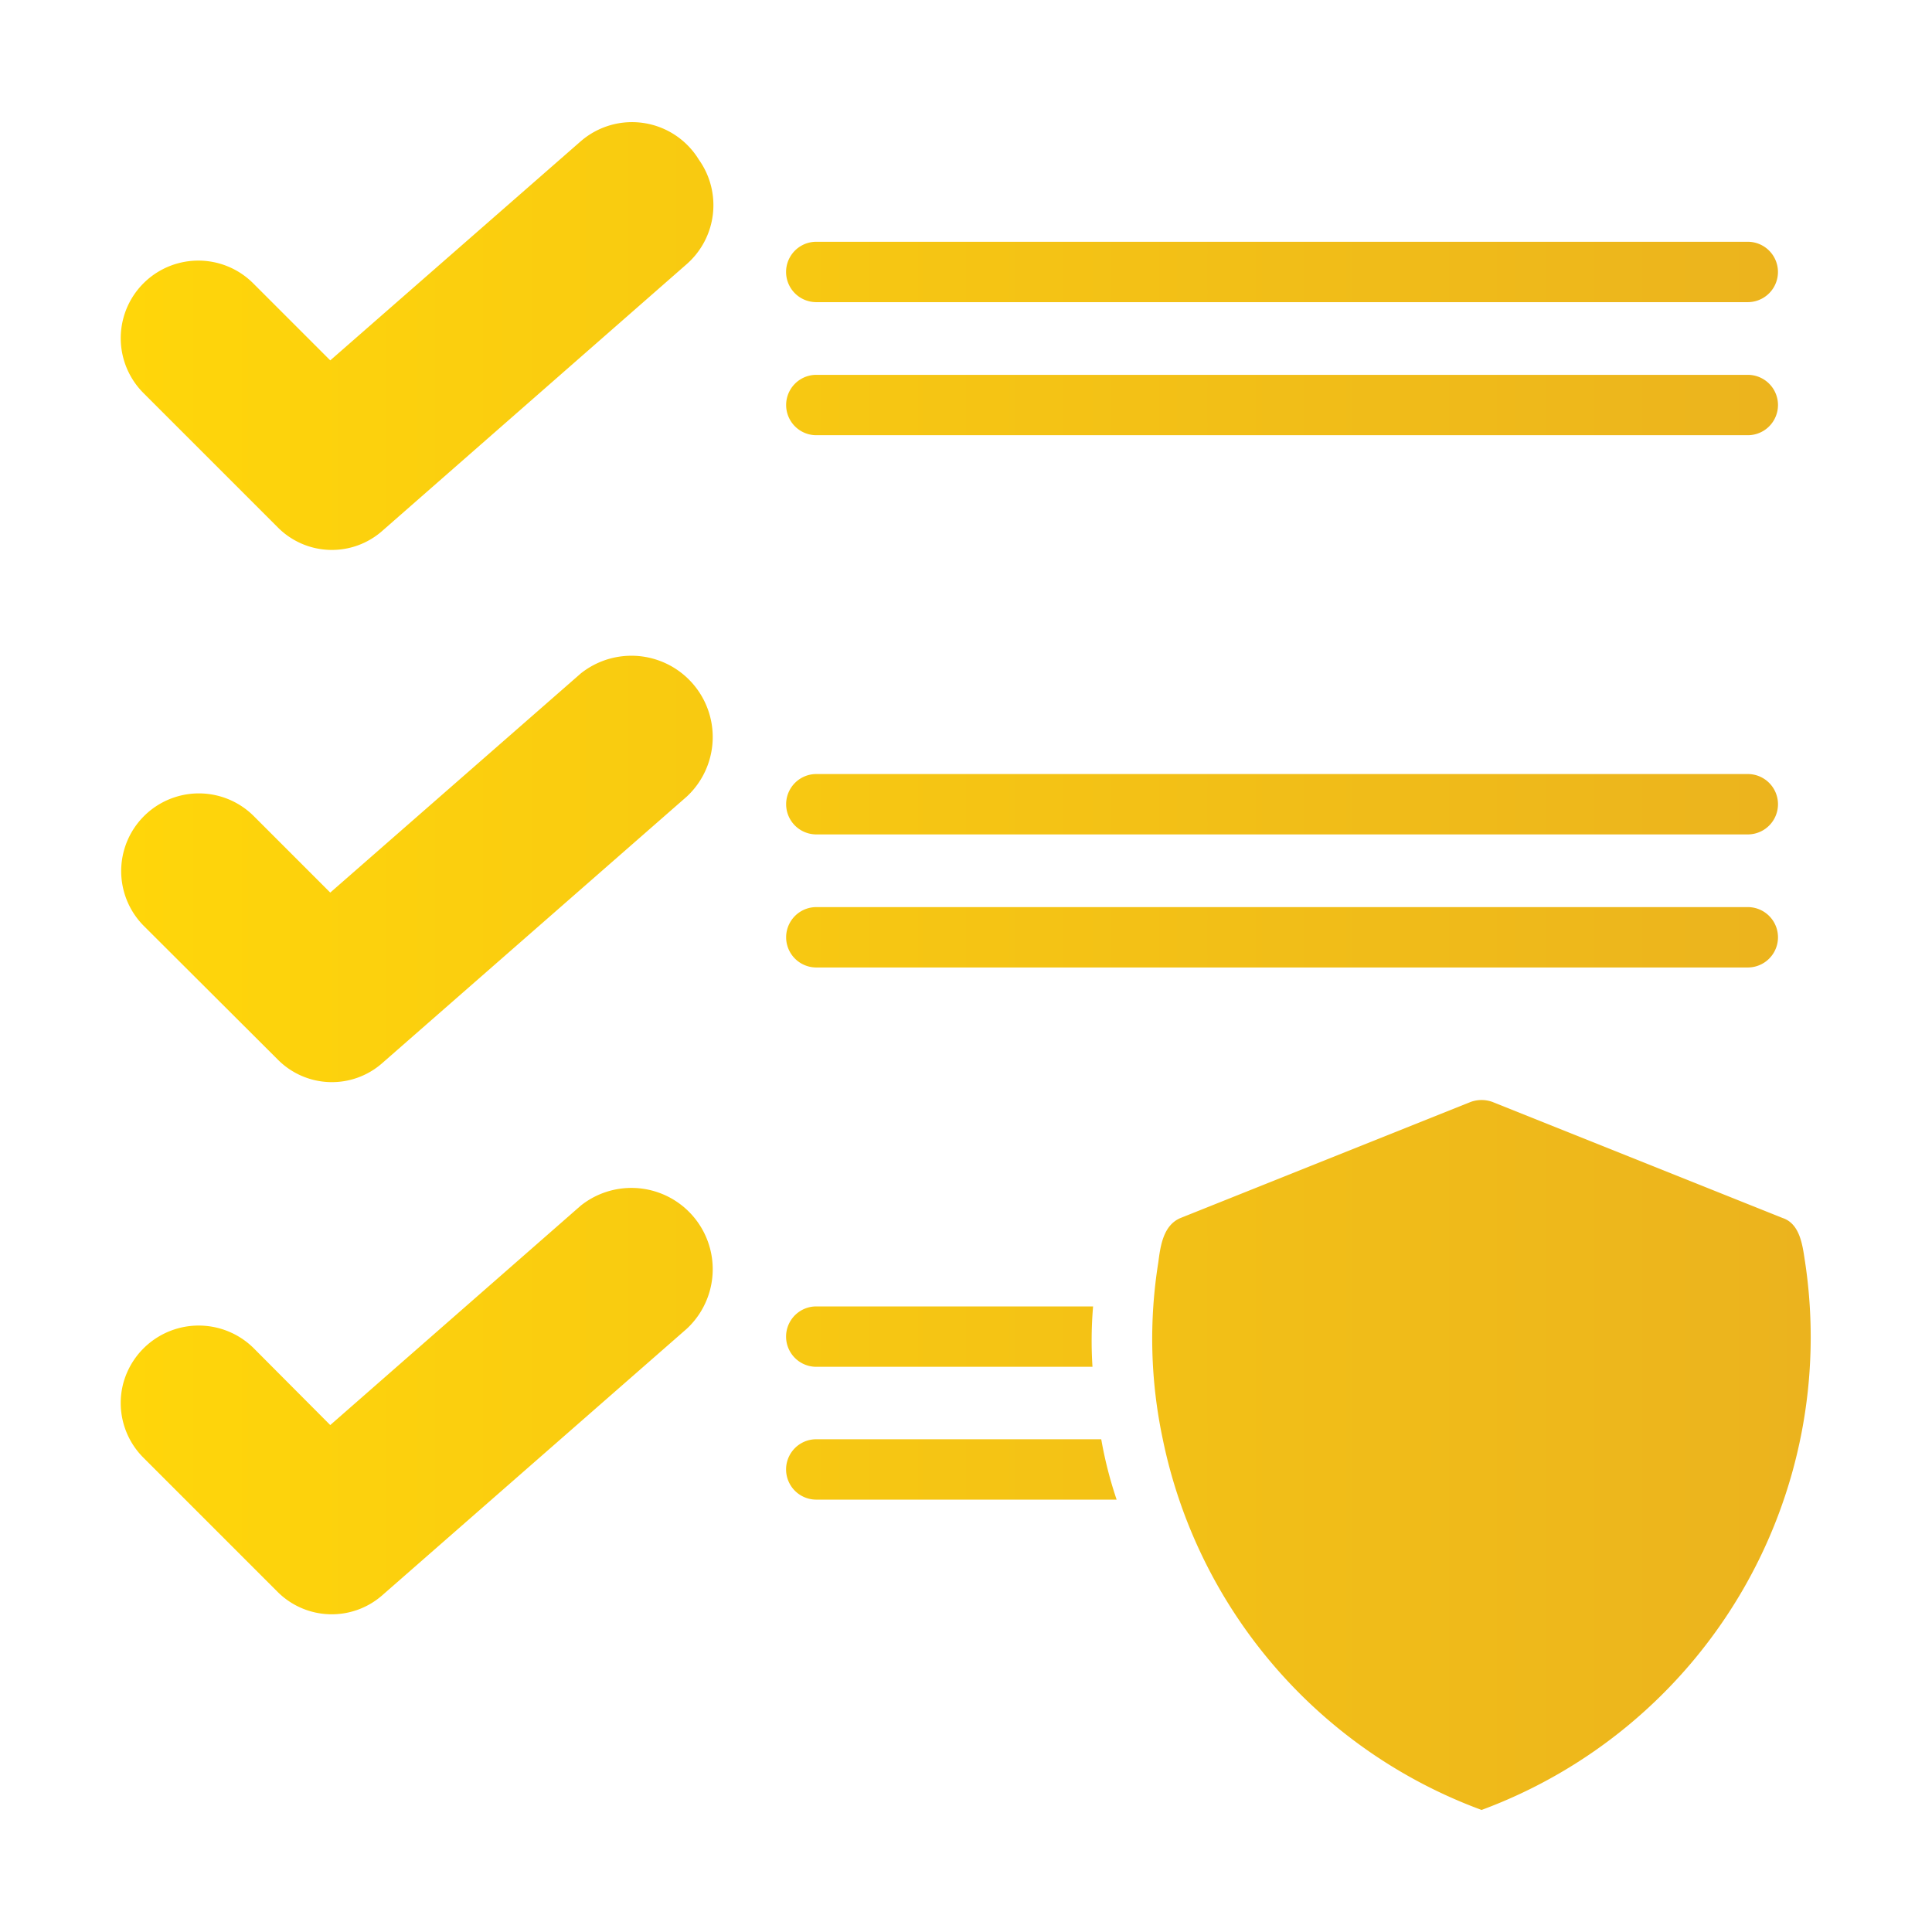 <svg id="glipy_copy" viewBox="0 0 64 64" xmlns="http://www.w3.org/2000/svg" xmlns:xlink="http://www.w3.org/1999/xlink"
     data-name="glipy copy">
  <linearGradient id="linear-gradient" gradientUnits="userSpaceOnUse" x1="4" x2="60" y1="32" y2="32">
    <stop offset="0" stop-color="#FFD60A"/>
    <stop offset="1" stop-color="#EBB31E"/>
  </linearGradient>
  <path
    d="m27.041 8.009h30.856a1 1 0 0 1 0 2h-30.857a1 1 0 0 1 0-2zm0 6.408h30.857a1 1 0 0 0 -0-2h-30.856a1 1 0 0 0 0 2zm0 13.224h30.857a1 1 0 0 0 -0-2h-30.856a1 1 0 0 0 0 2zm0 4.408h30.857a1 1 0 0 0 -0-2h-30.856a1 1 0 0 0 0 2zm-7.801 7.888-8.3 7.27-2.55-2.56a2.588 2.588 0 0 0 -4.32 1.23 2.561 2.561 0 0 0 .68 2.41l4.46 4.46a2.538 2.538 0 0 0 3.44.11l10.1-8.84a2.693 2.693 0 0 0 -3.51-4.08zm-10.03-22.459a2.523 2.523 0 0 0 3.44.12l10.1-8.85a2.599 2.599 0 0 0 .4-3.46 2.593 2.593 0 0 0 -3.91-.61l-8.3 7.26-2.55-2.55a2.57 2.57 0 0 0 -3.64 3.63zm10.03 4.83-8.3 7.26-2.55-2.55a2.574 2.574 0 0 0 -3.64 3.64l4.46 4.45a2.523 2.523 0 0 0 3.44.12l10.1-8.84a2.693 2.693 0 0 0 -3.51-4.08zm7.8 22.969h9.15a13.499 13.499 0 0 1 .02-2h-9.17a1 1 0 0 0 0 2zm0 2.4a1 1 0 1 0 0 2h9.95a13.488 13.488 0 0 1 -.51-2zm32.759-5.85c-.08-.49-.14-1.28-.75-1.48l-9.6-3.84a1.048 1.048 0 0 0 -.74 0l-9.6 3.84c-.58.24-.67.94-.74 1.48a15.974 15.974 0 0 0 .15 5.85 16.661 16.661 0 0 0 10.56 12.28 16.702 16.702 0 0 0 10.72-18.129z"
    fill="url(#linear-gradient)"/>
</svg>
